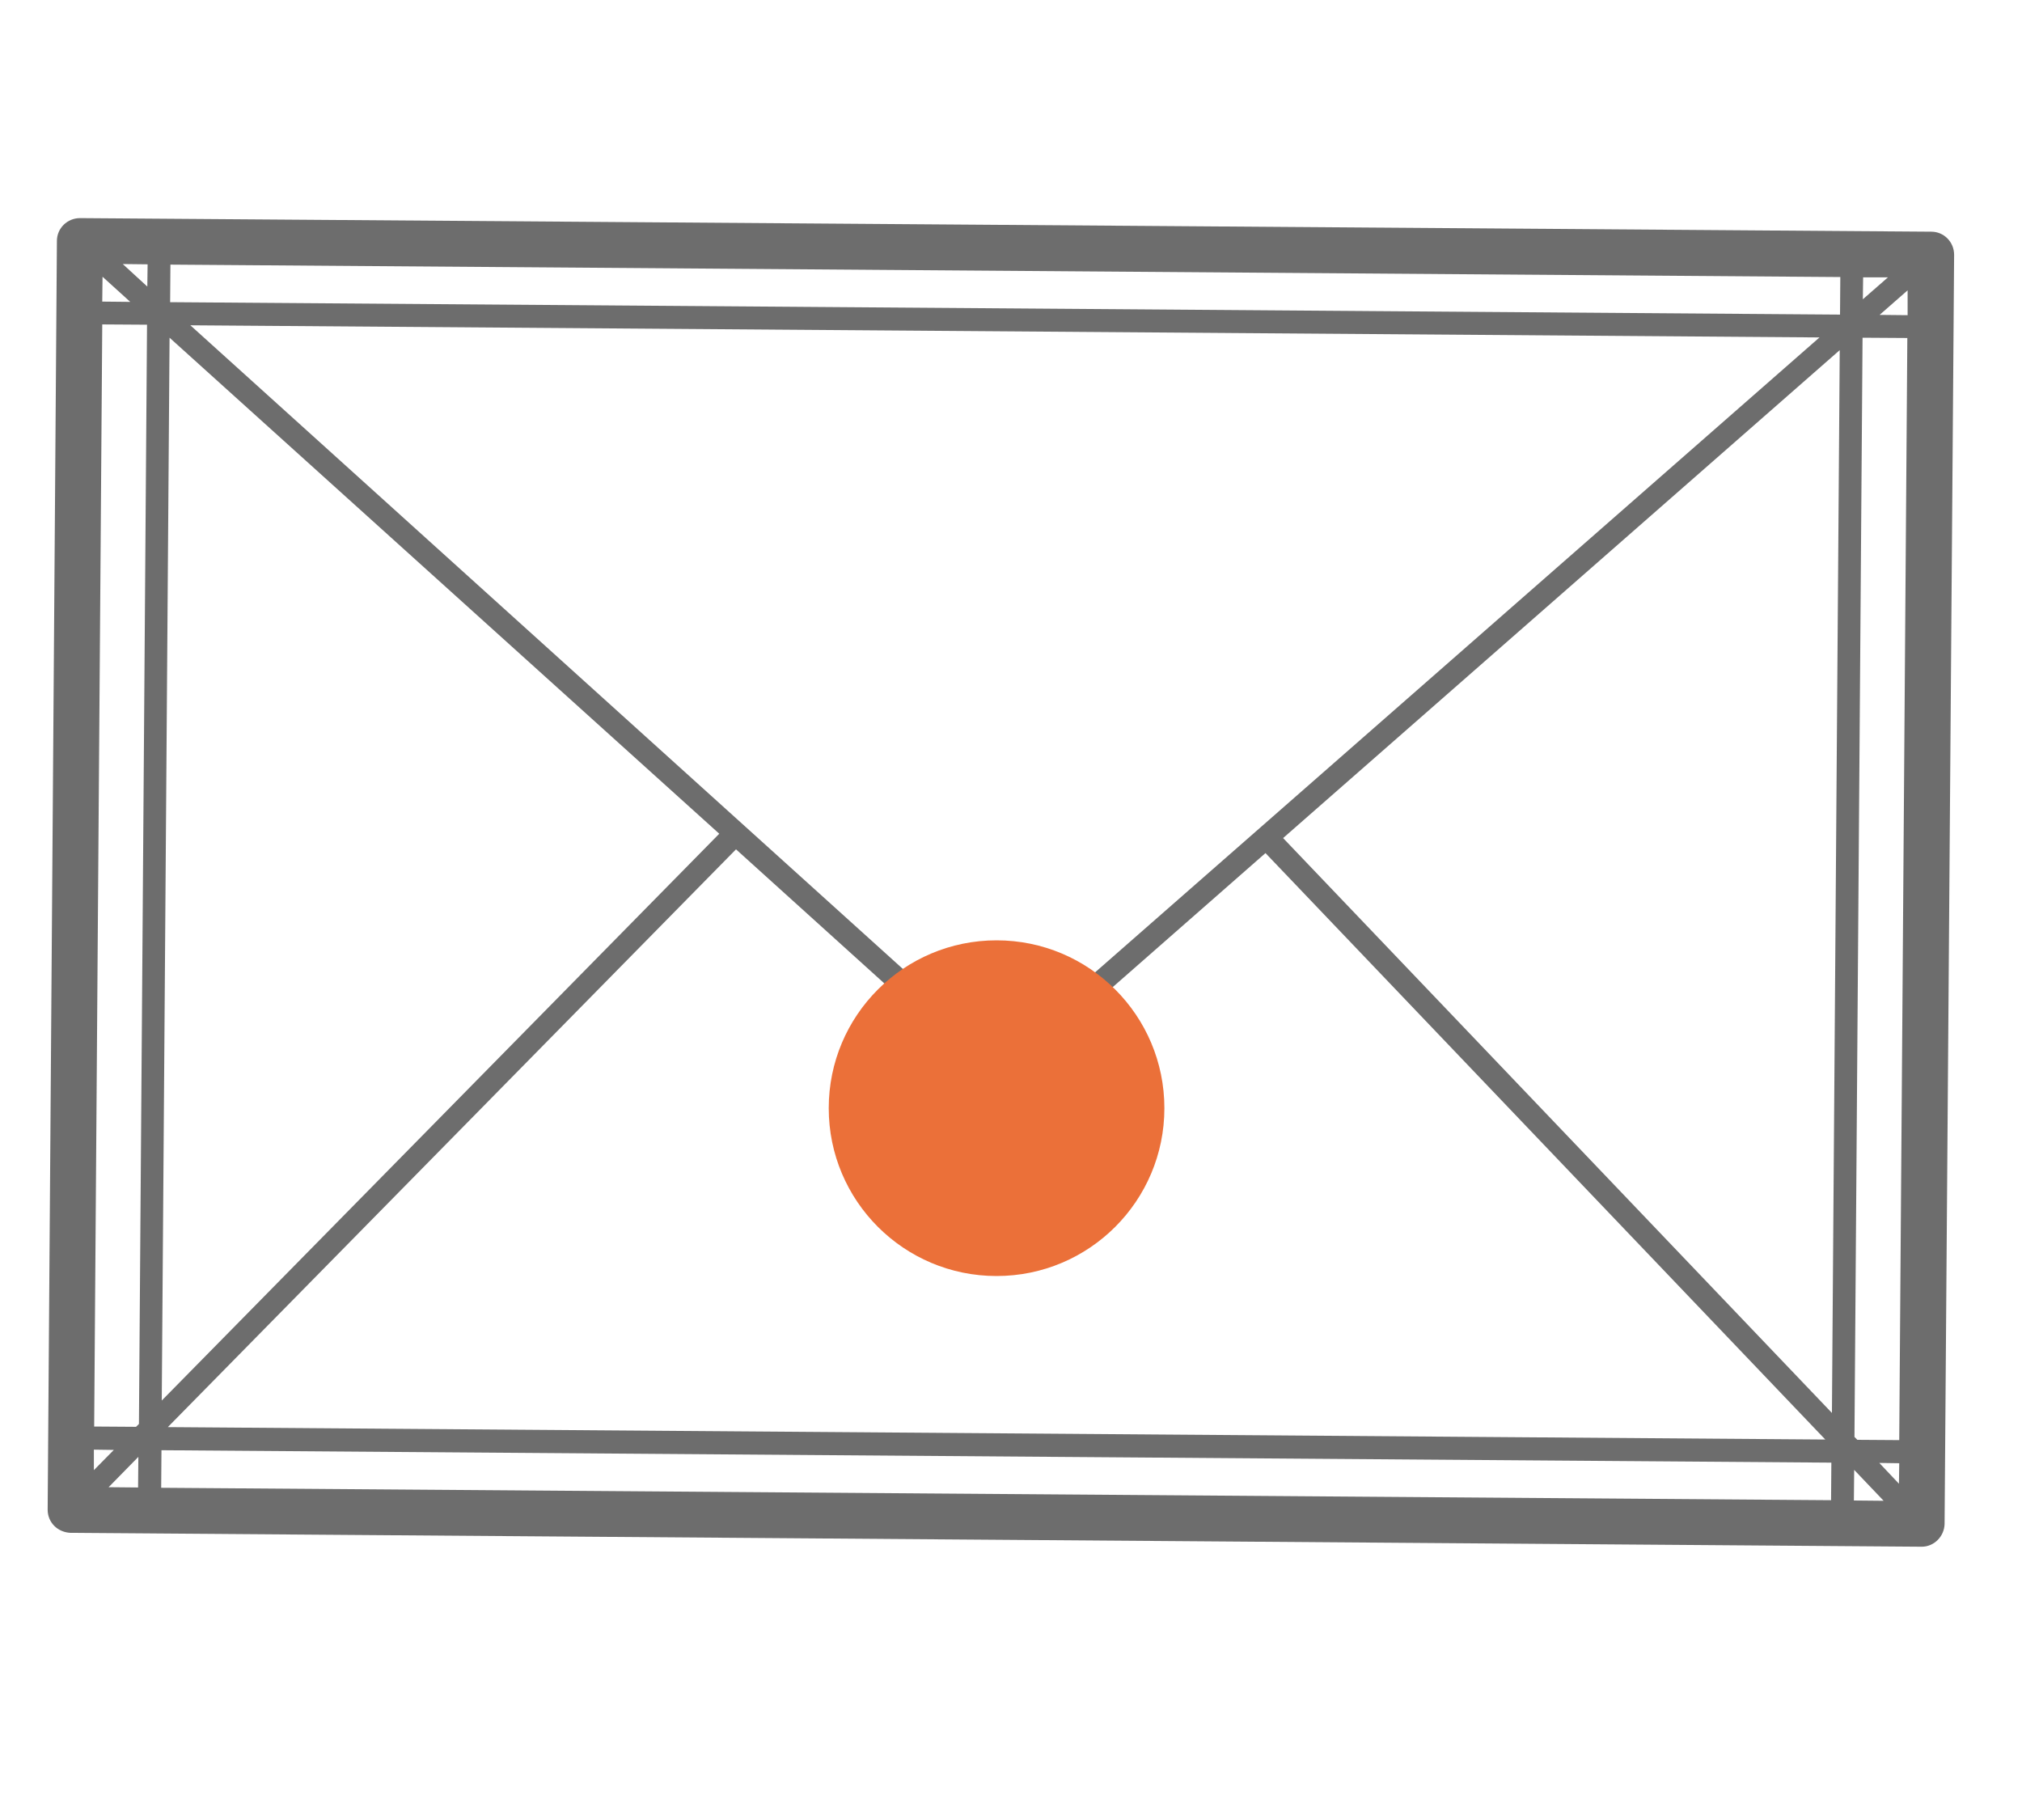 <?xml version="1.0" encoding="utf-8"?>
<!-- Generator: Adobe Illustrator 24.3.0, SVG Export Plug-In . SVG Version: 6.00 Build 0)  -->
<svg version="1.1" id="Layer_1" xmlns="http://www.w3.org/2000/svg" xmlns:xlink="http://www.w3.org/1999/xlink" x="0px" y="0px"
	 viewBox="0 0 70 63" style="enable-background:new 0 0 70 63;" xml:space="preserve">
<style type="text/css">
	.st0{fill:#6D6D6D;}
	.st1{fill:#EB7039;}
</style>
<path class="st0" d="M67.32,52.75l0.33-43.93c0-0.44-0.35-0.8-0.79-0.8L2.77,7.55c-0.44,0-0.8,0.35-0.8,0.79L1.65,52.26
	c0,0.21,0.08,0.41,0.23,0.56c0.15,0.15,0.35,0.23,0.56,0.24l64.09,0.48C66.95,53.54,67.31,53.19,67.32,52.75z M64.18,51.94
	l0.01-1.06l1.02,1.07L64.18,51.94z M5.58,51.5l0.01-1.3l57.81,0.43l-0.01,1.3L5.58,51.5z M5.11,9.15L5.1,9.92L4.25,9.14L5.11,9.15z
	 M63.71,9.59l-0.01,1.3L5.89,10.46l0.01-1.3L63.71,9.59z M65.75,49.85l-1.45-0.01l-0.1-0.1l0.28-38.05l1.55,0.01L65.75,49.85z
	 M34.6,36.56L6.59,11.26l56.4,0.42L34.6,36.56z M63.69,12.12l-0.27,36.79l-19-19.9L63.69,12.12z M24.9,28.86L5.6,48.48l0.27-36.79
	L24.9,28.86z M25.48,29.4l8.84,7.99c0.15,0.13,0.38,0.14,0.53,0l8.96-7.86l19.38,20.3L5.81,49.4L25.48,29.4z M4.51,10.45l-0.97-0.01
	l0.01-0.86L4.51,10.45z M3.54,11.23l1.55,0.01L4.81,49.29l-0.1,0.1l-1.45-0.01L3.54,11.23z M65.06,50.64l0.69,0.01l-0.01,0.71
	L65.06,50.64z M66.04,10.91l-0.97-0.01l0.97-0.85L66.04,10.91z M65.36,9.6l-0.87,0.76l0.01-0.76L65.36,9.6z M3.25,50.18l0.69,0.01
	l-0.69,0.7L3.25,50.18z M3.76,51.48l1.03-1.05l-0.01,1.06L3.76,51.48z"/>
<circle class="st1" cx="34.5" cy="38.36" r="5.81"/>
</svg>
